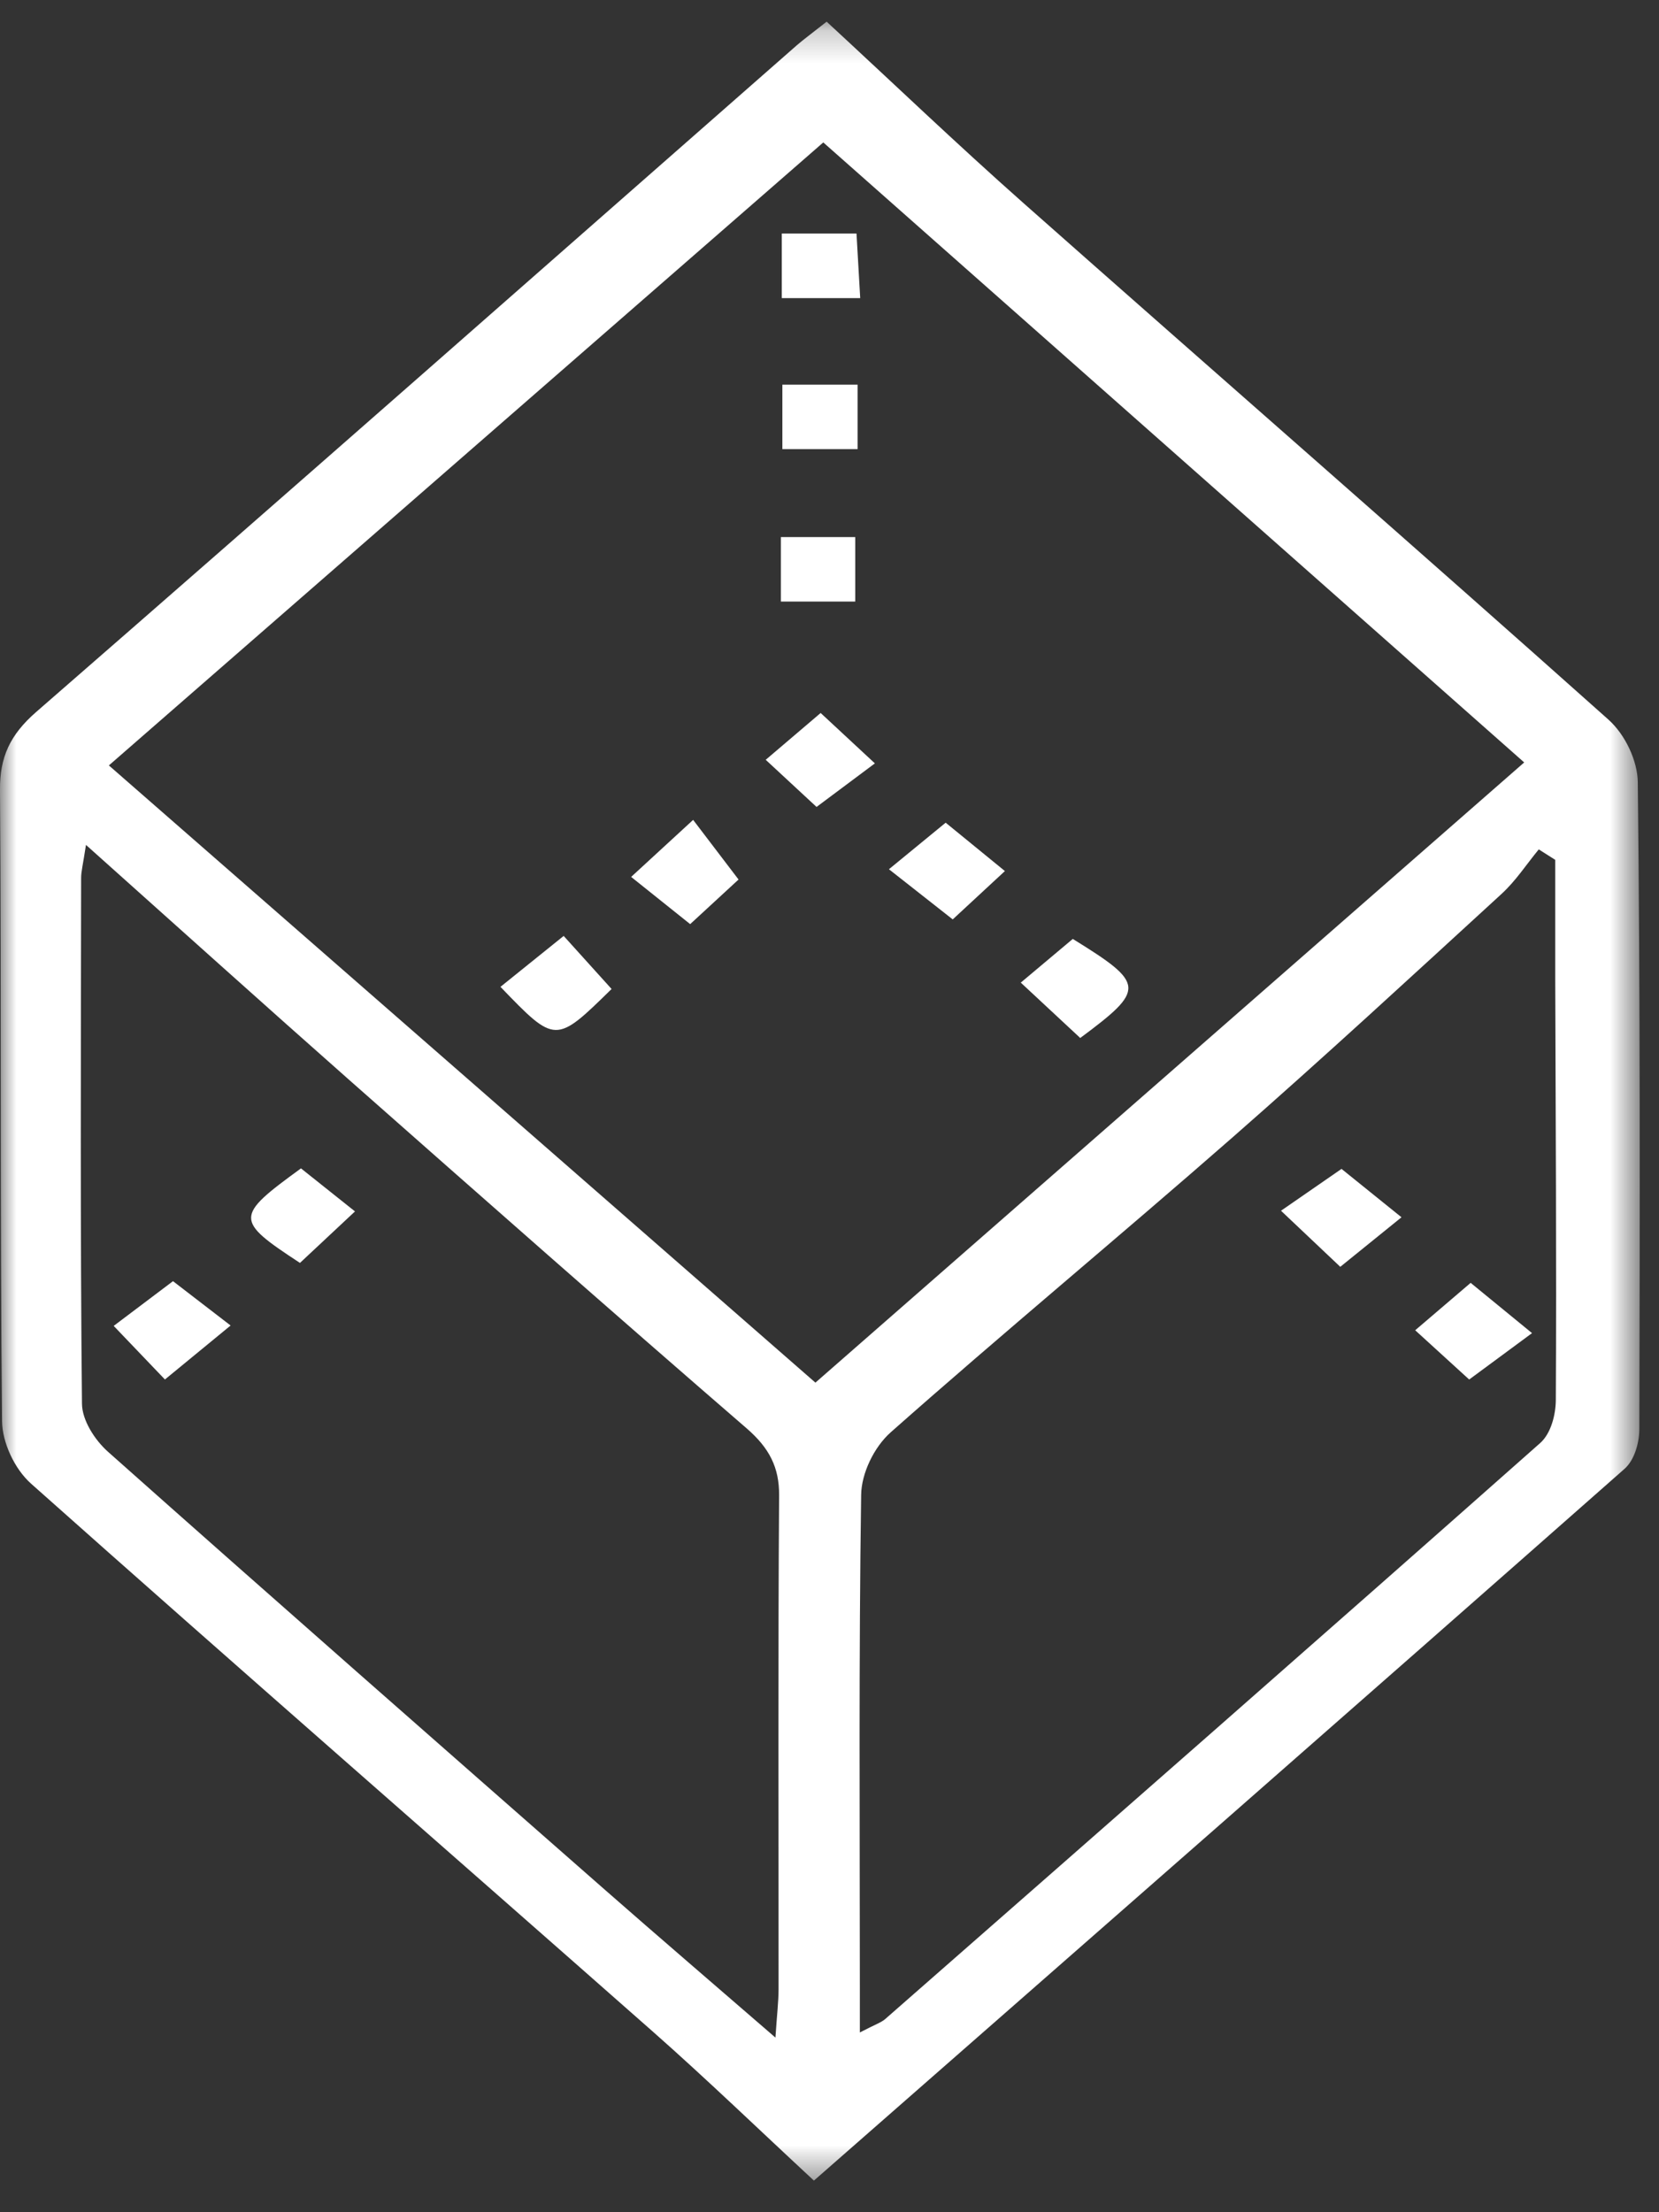 <svg width="51px" height="68px" viewBox="1042 1152 51 68" version="1.1" xmlns="http://www.w3.org/2000/svg" xmlns:xlink="http://www.w3.org/1999/xlink">
    <rect x="1042" y="1152" width="51" height="68" fill="#333333" stroke="none"/>
    <!-- Generator: Sketch 42 (36781) - http://www.bohemiancoding.com/sketch -->
    <desc>Created with Sketch.</desc>
    <defs>
        <polygon id="path-1" points="50.408 66.587 50.408 0.225 1.8188918e-20 0.225 0 66.587"></polygon>
        <polygon id="path-3" points="0 67.028 50.408 67.028 50.408 0.666 0 0.666"></polygon>
    </defs>
    <g id="Icon-2" stroke="none" stroke-width="1" fill="none" fill-rule="evenodd" transform="translate(1042, 1152)">
        <g id="Group-3" transform="translate(0, 0.441)">
            <mask id="mask-2" fill="white">
                <use xlink:href="#path-1"></use>
            </mask>
            <g id="Clip-2"></g>
            <path d="M26.433,62.034 C26.907,61.786 27.09,61.729 27.213,61.621 C33.935,55.729 40.659,49.839 47.346,43.917 C47.682,43.62 47.826,43.039 47.828,42.589 C47.851,38.276 47.823,33.963 47.81,29.65 C47.808,28.43 47.81,27.209 47.81,25.989 C47.641,25.881 47.473,25.774 47.304,25.668 C46.925,26.126 46.601,26.632 46.159,27.037 C43.42,29.547 40.691,32.067 37.888,34.522 C34.414,37.565 30.842,40.523 27.386,43.582 C26.863,44.045 26.482,44.853 26.473,45.507 C26.399,50.526 26.432,55.547 26.433,60.566 L26.433,62.034 Z M2.643,25.53 C2.549,26.148 2.494,26.345 2.494,26.543 C2.487,31.932 2.465,37.322 2.52,42.711 C2.525,43.209 2.904,43.813 3.32,44.184 C8.398,48.7 13.511,53.184 18.622,57.671 C20.274,59.12 21.945,60.552 23.838,62.191 C23.884,61.493 23.933,61.099 23.934,60.706 C23.937,55.645 23.915,50.584 23.951,45.524 C23.957,44.666 23.65,44.068 22.955,43.466 C18.861,39.925 14.805,36.348 10.752,32.769 C8.132,30.455 5.538,28.117 2.643,25.53 L2.643,25.53 Z M25.067,42.059 C32.41,35.634 39.767,29.198 46.856,22.995 C39.61,16.585 32.309,10.128 25.309,3.937 C18.029,10.285 10.676,16.696 3.347,23.087 C10.544,29.374 17.834,35.742 25.067,42.059 L25.067,42.059 Z M25.412,0.225 C27.439,2.097 29.411,3.985 31.464,5.803 C37.451,11.102 43.486,16.36 49.447,21.68 C49.966,22.144 50.341,22.951 50.348,23.602 C50.422,30.23 50.414,36.86 50.395,43.489 C50.394,43.903 50.25,44.437 49.938,44.711 C41.746,51.936 33.523,59.135 25.021,66.587 C23.35,65.038 21.745,63.486 20.062,62.001 C13.698,56.387 7.294,50.808 0.959,45.168 C0.44,44.706 0.07,43.895 0.063,43.243 C-0.003,36.772 0.046,30.301 -5.69897211e-13,23.83 C-0.007,22.844 0.299,22.153 1.111,21.445 C8.93,14.639 16.703,7.79 24.49,0.955 C24.688,0.782 24.905,0.626 25.412,0.225 L25.412,0.225 Z" id="Fill-1" fill="#FFFFFF" mask="url(#mask-2)"></path>
        </g>
        <path d="M33.208,31.906 C32.606,31.345 32.061,30.838 31.38,30.204 C31.886,29.779 32.439,29.315 32.979,28.861 C35.209,30.24 35.224,30.408 33.208,31.906" id="Fill-4" fill="#FFFFFF"></path>
        <path d="M17.328,28.769 C17.887,29.387 18.342,29.891 18.801,30.4 C17.077,32.09 17.077,32.09 15.385,30.334 C15.983,29.852 16.587,29.366 17.328,28.769" id="Fill-6" fill="#FFFFFF"></path>
        <path d="M27.327,26.719 C27.933,26.222 28.442,25.804 29.071,25.288 C29.681,25.786 30.277,26.273 30.892,26.775 C30.299,27.325 29.793,27.793 29.288,28.261 C28.642,27.753 28.035,27.275 27.327,26.719" id="Fill-8" fill="#FFFFFF"></path>
        <mask id="mask-4" fill="white">
            <use xlink:href="#path-3"></use>
        </mask>
        <g id="Clip-11"></g>
        <polygon id="Fill-10" fill="#FFFFFF" mask="url(#mask-4)" points="24.005 18.491 26.291 18.491 26.291 16.509 24.005 16.509"></polygon>
        <polygon id="Fill-12" fill="#FFFFFF" mask="url(#mask-4)" points="24.051 13.805 26.364 13.805 26.364 11.824 24.051 11.824"></polygon>
        <path d="M21.217,28.406 C20.532,27.858 20.019,27.448 19.402,26.955 C20.084,26.328 20.62,25.835 21.308,25.202 C21.8,25.849 22.235,26.419 22.704,27.035 C22.416,27.3 21.871,27.803 21.217,28.406" id="Fill-13" fill="#FFFFFF" mask="url(#mask-4)"></path>
        <path d="M26.444,9.164 L24.033,9.164 L24.033,7.178 L26.33,7.178 C26.363,7.742 26.4,8.391 26.444,9.164" id="Fill-14" fill="#FFFFFF" mask="url(#mask-4)"></path>
        <path d="M25.102,24.804 C24.55,24.292 24.048,23.827 23.539,23.355 C24.152,22.832 24.676,22.386 25.228,21.916 C25.739,22.391 26.238,22.855 26.895,23.465 C26.343,23.878 25.788,24.291 25.102,24.804" id="Fill-15" fill="#FFFFFF" mask="url(#mask-4)"></path>
        <path d="M5.318,39.381 C5.879,39.813 6.429,40.237 7.089,40.744 C6.325,41.372 5.765,41.832 5.07,42.403 C4.58,41.891 4.091,41.379 3.495,40.756 C3.99,40.383 4.584,39.935 5.318,39.381" id="Fill-16" fill="#FFFFFF" mask="url(#mask-4)"></path>
        <path d="M9.252,35.914 C9.796,36.348 10.339,36.781 10.913,37.237 C10.265,37.843 9.735,38.338 9.221,38.82 C7.211,37.501 7.217,37.397 9.252,35.914" id="Fill-17" fill="#FFFFFF" mask="url(#mask-4)"></path>
        <path d="M45.21,39.433 C45.79,39.908 46.366,40.38 47.097,40.978 C46.418,41.479 45.849,41.899 45.165,42.404 C44.641,41.927 44.072,41.406 43.505,40.89 C44.07,40.408 44.6,39.955 45.21,39.433" id="Fill-18" fill="#FFFFFF" mask="url(#mask-4)"></path>
        <path d="M39.38,37.216 C39.981,36.8 40.526,36.424 41.24,35.93 C41.753,36.344 42.378,36.848 43.084,37.417 C42.424,37.951 41.884,38.388 41.202,38.94 C40.624,38.394 40.068,37.866 39.38,37.216" id="Fill-19" fill="#FFFFFF" mask="url(#mask-4)"></path>
    </g>
</svg>
